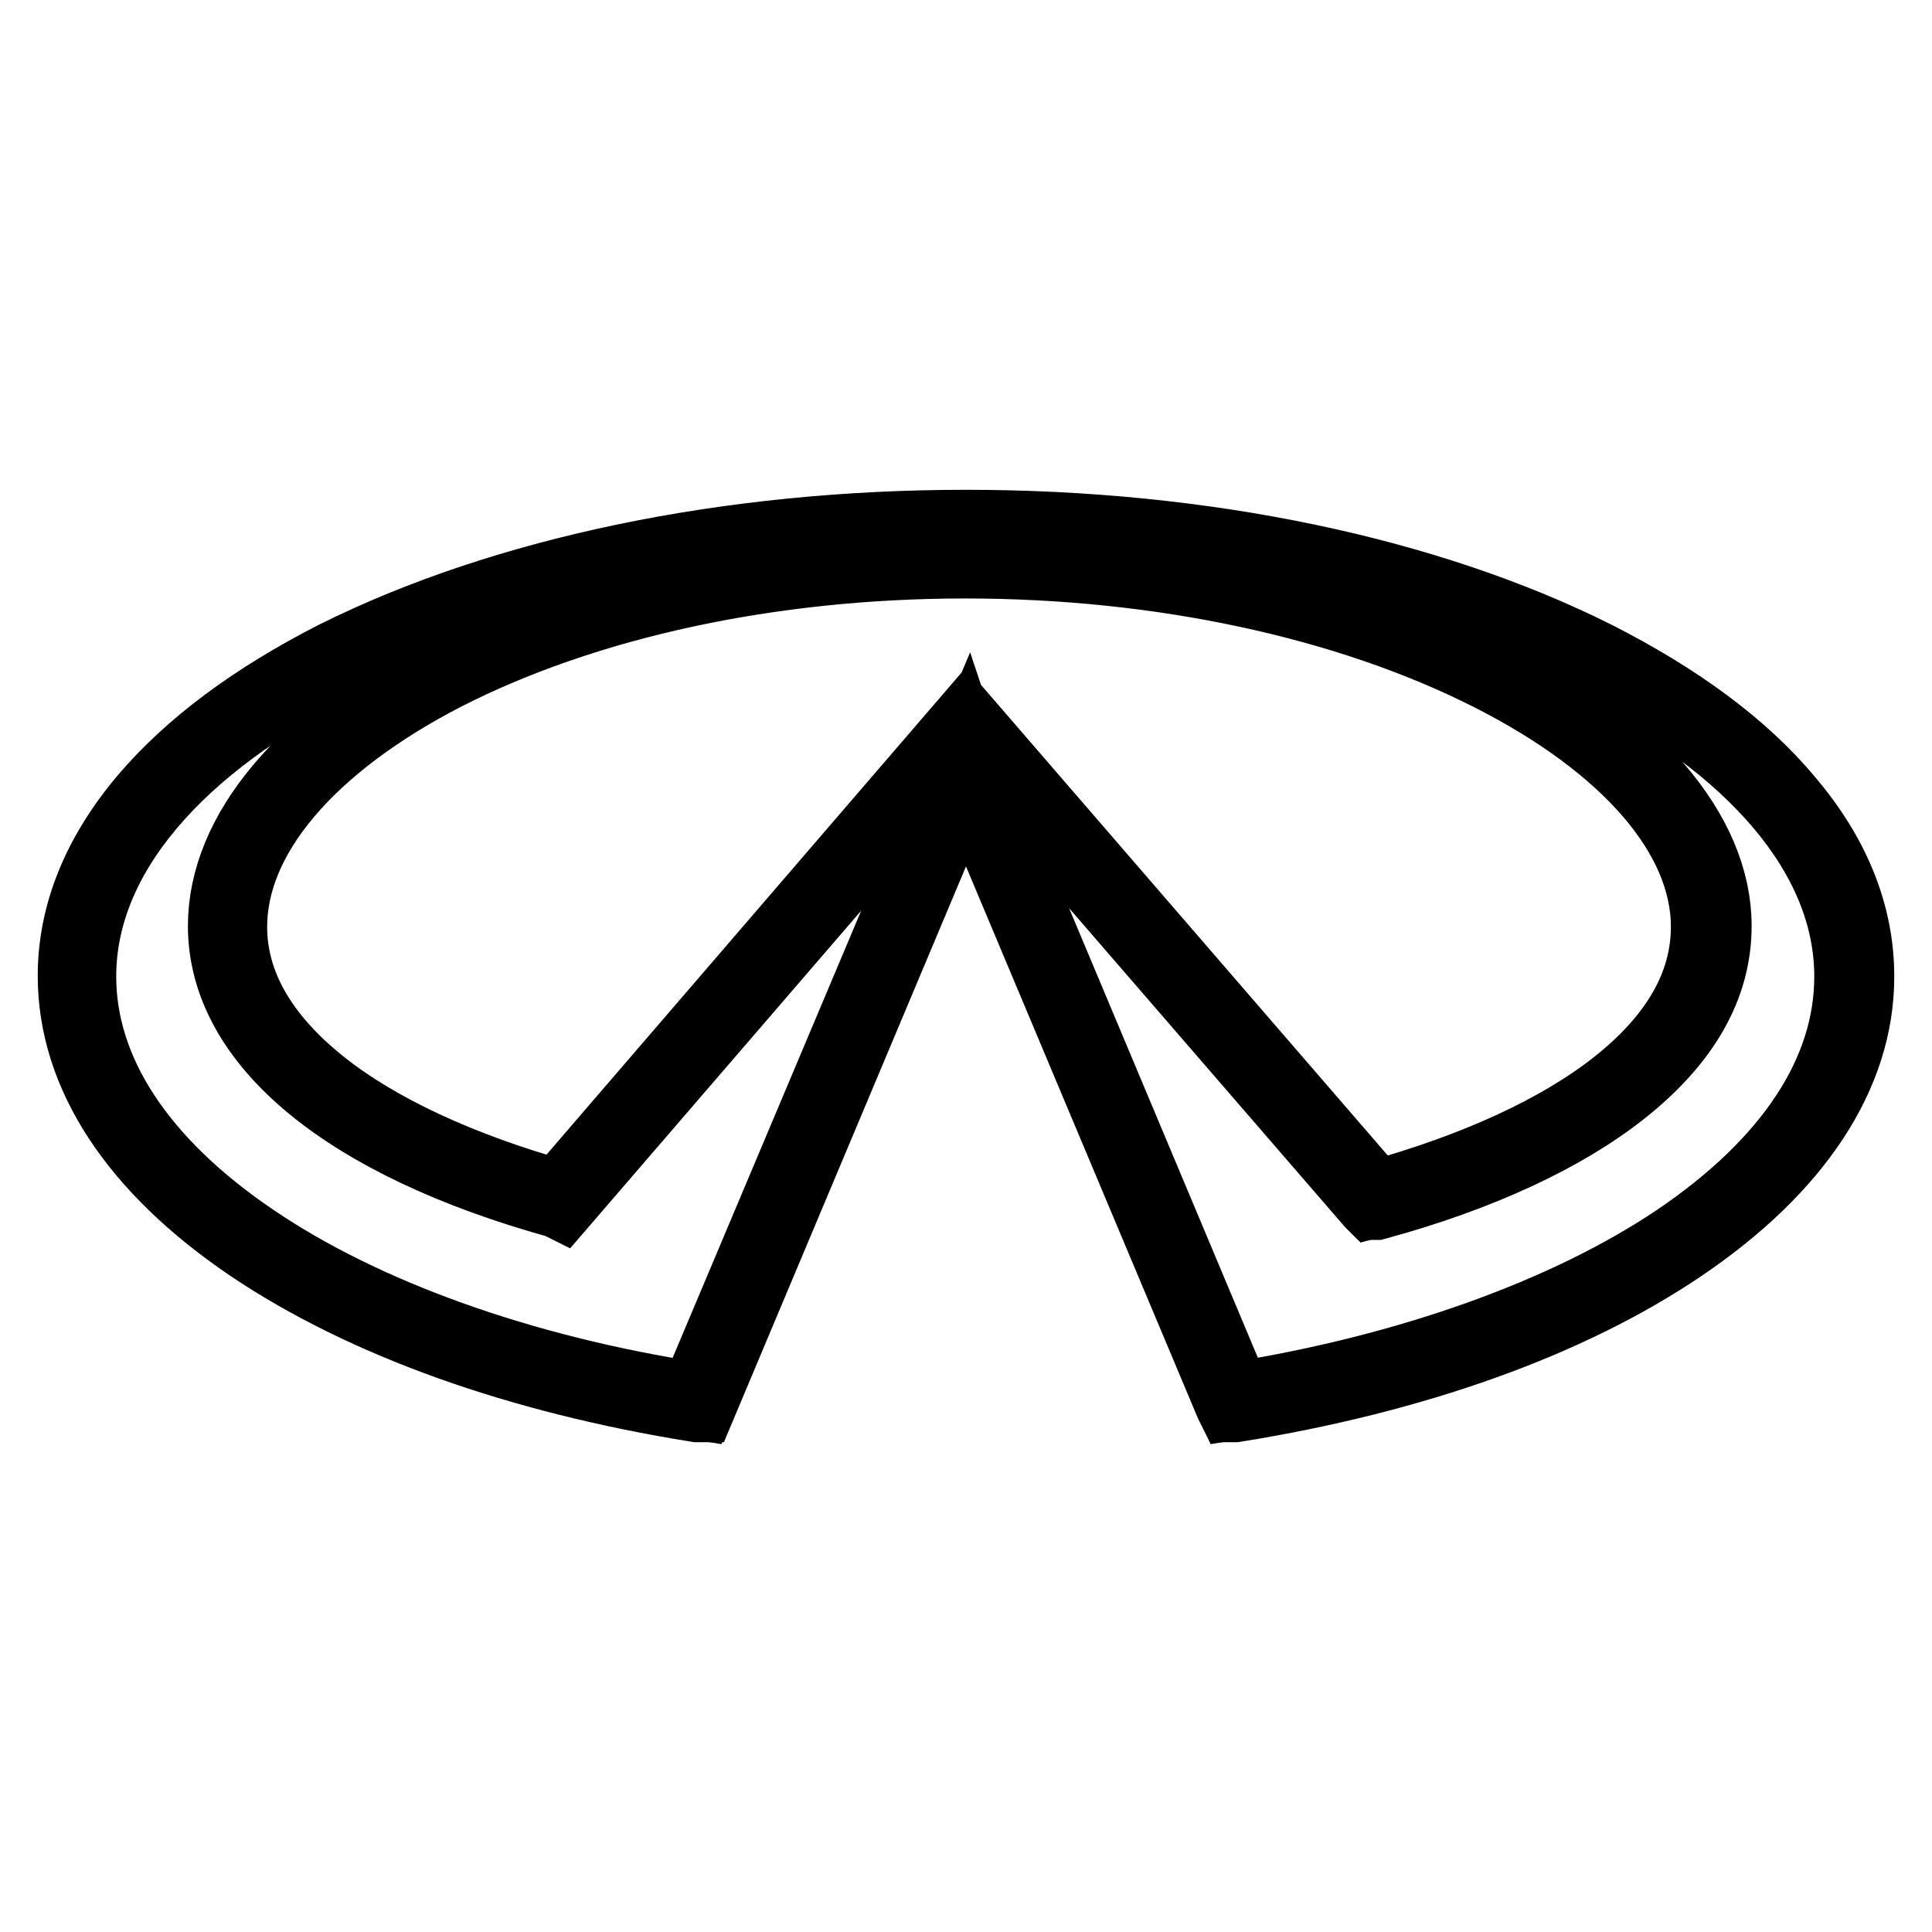<?xml version="1.0" encoding="utf-8"?>
<!-- Svg Vector Icons : http://www.onlinewebfonts.com/icon -->
<!DOCTYPE svg PUBLIC "-//W3C//DTD SVG 1.1//EN" "http://www.w3.org/Graphics/SVG/1.1/DTD/svg11.dtd">
<svg version="1.1" xmlns="http://www.w3.org/2000/svg" xmlns:xlink="http://www.w3.org/1999/xlink" x="0px" y="0px" viewBox="0 0 256 256" enable-background="new 0 0 256 256" xml:space="preserve">
<g> <path stroke-width="10" fill-opacity="0" stroke="#000000"  d="M128,70.2c-65,0-117.7,26.5-117.7,59.2c0,26.5,34.5,48.8,82.2,56.4l35.5-84.5l35.5,84.5 c47.7-7.6,82.2-30,82.2-56.4C245.7,96.7,193,70.2,128,70.2L128,70.2z M182,159L128,96.5l-53.9,62.4c-26.5-7.4-44-20.3-44-36.2 c0-25.2,43.5-48.8,97.8-48.8c54.3,0,98.8,23.6,98.8,48.8C226.7,138.7,208.9,151.7,182,159L182,159z"/> <path stroke-width="10" fill-opacity="0" stroke="#000000"  d="M92.6,186.1l-0.2,0c-23.7-3.8-44.1-11.1-59.1-21.2C18.1,154.6,10,142.3,10,129.3c0-8,3.1-15.8,9.3-23.2 c6-7.1,14.5-13.4,25.3-18.9C66.9,76.1,96.5,69.9,128,69.9c31.5,0,61.1,6.2,83.4,17.4c10.8,5.5,19.4,11.8,25.3,18.9 c6.2,7.3,9.3,15.1,9.3,23.2c0,12.9-8.1,25.2-23.3,35.5c-14.9,10.1-35.4,17.4-59.1,21.2l-0.2,0l-0.1-0.2L128,101.9L92.6,186.1 L92.6,186.1z M128,100.6l0.2,0.6l35.4,84.3c23.2-3.7,44.1-11.2,58.7-21c15.1-10.2,23.1-22.3,23.1-35.1c0-32.5-52.7-58.9-117.5-58.9 c-64.8,0-117.5,26.4-117.5,58.9c0,12.7,8,24.9,23.1,35.1c14.6,9.9,35.4,17.4,58.7,21L128,100.6z M182,159.3l-0.1-0.1L128,96.9 l-53.7,62.3l-0.2-0.1C46,151.3,29.9,138,29.9,122.7c0-12.3,10.4-24.7,28.7-34.1c18.9-9.7,43.5-15,69.4-15c25.9,0,50.7,5.3,69.9,15 c18.5,9.4,29.2,21.8,29.2,34.1c0,7.9-4.1,15.1-12.3,21.6c-7.7,6.1-18.9,11.3-32.5,15L182,159.3L182,159.3z M128,96.1l54.2,62.7 c13.4-3.7,24.5-8.8,32.1-14.8c8.1-6.4,12.1-13.5,12.1-21.2c0-12.1-10.5-24.3-28.9-33.6c-19-9.6-43.8-14.9-69.6-14.9 c-25.8,0-50.3,5.3-69.1,14.9c-18,9.3-28.4,21.5-28.4,33.6c0,7.6,4,14.7,12,21.1c7.5,6,18.5,11.1,31.7,14.8L128,96.1z"/></g>
</svg>